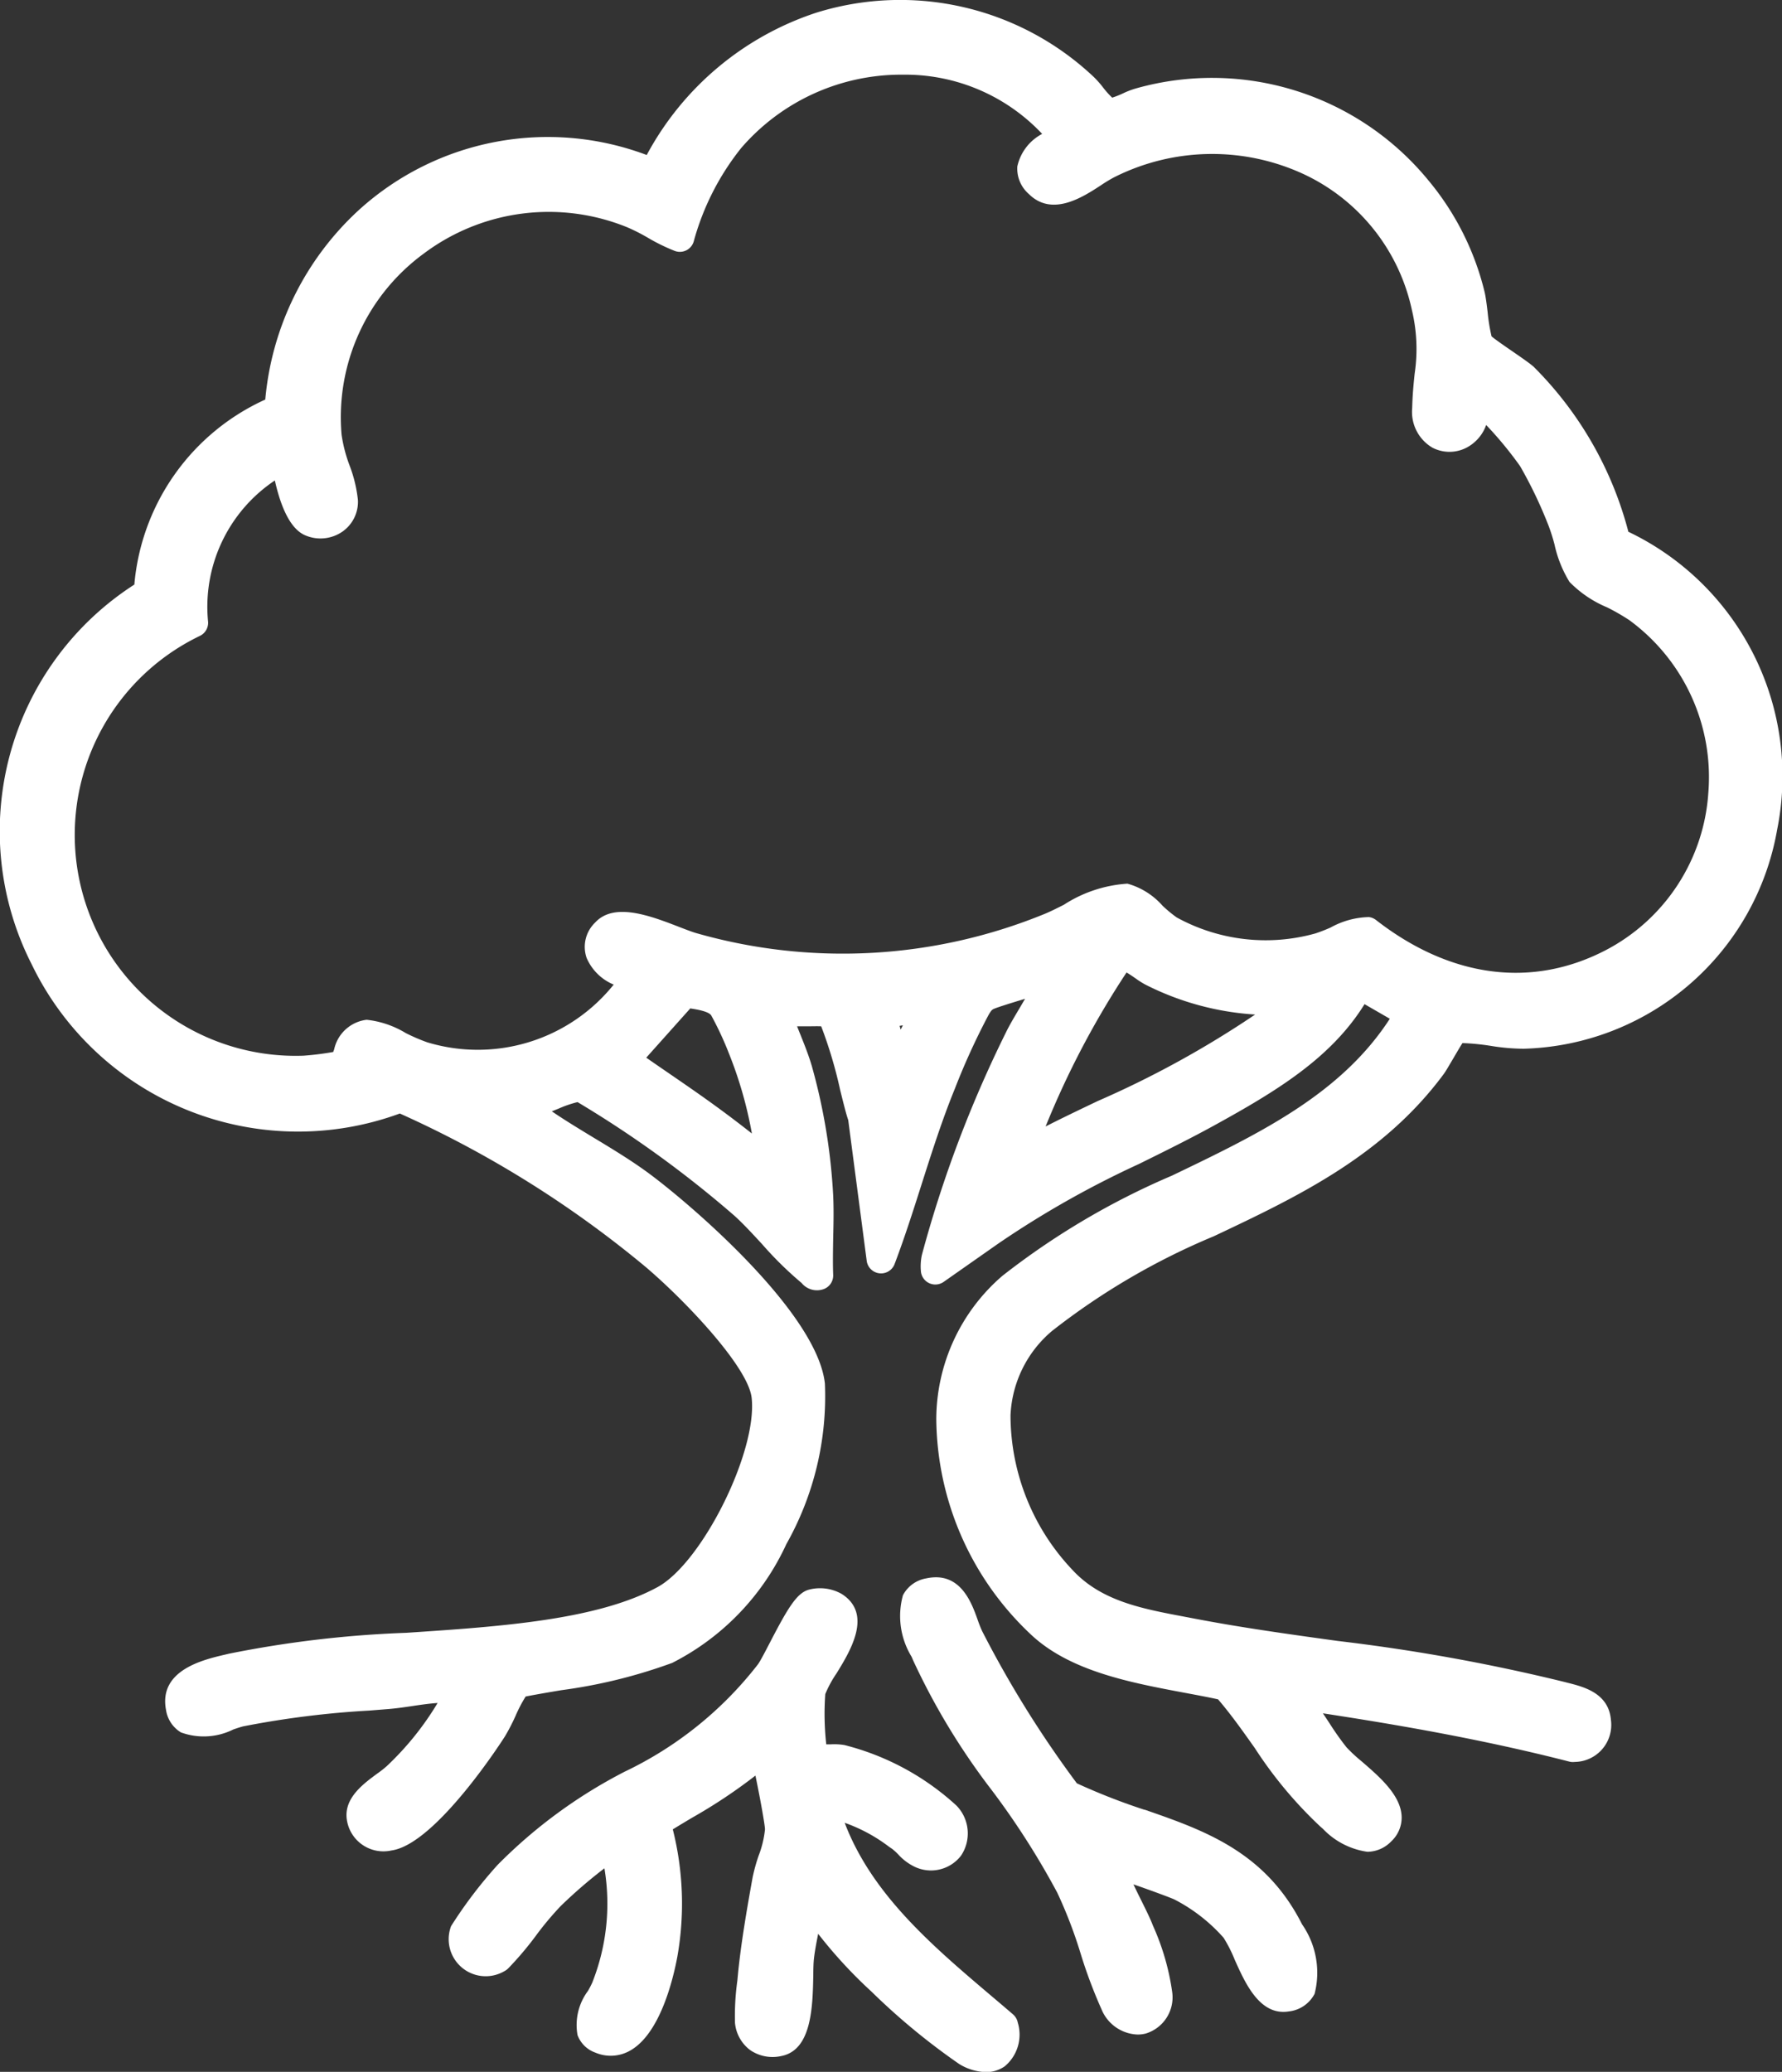 <svg id="Group_2405" data-name="Group 2405" xmlns="http://www.w3.org/2000/svg" xmlns:xlink="http://www.w3.org/1999/xlink" width="63.019" height="73.248" viewBox="0 0 63.019 73.248">
  <rect x="0" y="0" width="63.019" height="73.248" fill="#333333" stroke="none"/>
  <defs>
    <clipPath id="clip-path">
      <rect id="Rectangle_1927" data-name="Rectangle 1927" width="63.019" height="73.248" fill="#fff"/>
    </clipPath>
  </defs>
  <g id="Group_2404" data-name="Group 2404" clip-path="url(#clip-path)">
    <path id="Path_1289" data-name="Path 1289" d="M57.586,18.8a12.791,12.791,0,0,0-3.35-5.834c-.15-.131-.432-.325-.758-.55-.246-.169-.606-.417-.73-.524a6.231,6.231,0,0,1-.139-.855c-.033-.271-.063-.526-.108-.716a9.749,9.749,0,0,0-2-3.96,9.893,9.893,0,0,0-10.3-3.243,2.919,2.919,0,0,0-.482.181,3.337,3.337,0,0,1-.387.154,2.921,2.921,0,0,1-.319-.356,3.515,3.515,0,0,0-.336-.379A9.973,9.973,0,0,0,28.864.45a10.538,10.538,0,0,0-5.993,5.03A9.935,9.935,0,0,0,12.69,7.426a10.34,10.34,0,0,0-3.309,6.7,7.935,7.935,0,0,0-4.63,6.541A10.367,10.367,0,0,0,1.119,34.089,10.457,10.457,0,0,0,14.14,39.367a37.709,37.709,0,0,1,8.71,5.439c1.435,1.225,3.614,3.539,3.732,4.615.207,1.9-1.756,5.838-3.335,6.693-2.148,1.164-5.568,1.392-8.875,1.612a38.649,38.649,0,0,0-6.276.739l-.166.039c-.754.178-2.322.548-2.06,1.943a1.122,1.122,0,0,0,.528.8,2.347,2.347,0,0,0,1.858-.106c.143-.048.278-.093.362-.111a32.654,32.654,0,0,1,4.446-.555l.664-.053c.294-.024.583-.066.863-.108.3-.045.6-.088.885-.107a10.432,10.432,0,0,1-1.8,2.234,3.713,3.713,0,0,1-.332.26c-.5.368-1.189.872-1.079,1.628a1.307,1.307,0,0,0,1.583,1.091c1.585-.221,4-4.012,4.02-4.051a6.951,6.951,0,0,0,.368-.716,5.043,5.043,0,0,1,.354-.675c.418-.081.845-.153,1.26-.223a18.418,18.418,0,0,0,3.922-.965,8.853,8.853,0,0,0,4.037-4.2,10.637,10.637,0,0,0,1.363-5.675c-.27-2.492-4.679-6.282-6.2-7.413-.611-.454-1.315-.881-2-1.294-.515-.312-1.01-.613-1.457-.918l.237-.095a3.947,3.947,0,0,1,.673-.231,38.859,38.859,0,0,1,5.537,4.008c.308.276.656.653.992,1.017a12.758,12.758,0,0,0,1.395,1.371.7.7,0,0,0,.733.23.513.513,0,0,0,.383-.515c-.017-.433-.006-.885,0-1.322.012-.484.023-.985,0-1.483a20.972,20.972,0,0,0-.757-4.586c-.114-.388-.263-.758-.407-1.117q-.058-.143-.113-.283c.125,0,.251,0,.376,0,.165,0,.324-.006.477,0a15.748,15.748,0,0,1,.674,2.266c.13.522.212.849.282,1.049l.653,4.974a.512.512,0,0,0,.987.115c.355-.936.662-1.9.959-2.832.356-1.116.724-2.271,1.171-3.364a24.245,24.245,0,0,1,1.2-2.623c.088-.147.114-.17.176-.2.118-.053.641-.218,1.107-.357-.072.125-.146.25-.215.367-.179.3-.348.588-.461.822A42.566,42.566,0,0,0,32.6,44.373a1.956,1.956,0,0,0-.034.562.512.512,0,0,0,.805.385l1.94-1.36a33.923,33.923,0,0,1,4.968-2.809c.875-.432,1.781-.879,2.655-1.359,2.207-1.214,4.141-2.386,5.322-4.291l.894.516c-1.739,2.683-4.642,4.075-7.7,5.544a26.688,26.688,0,0,0-6,3.544,6.709,6.709,0,0,0-2.339,5.067,10.568,10.568,0,0,0,3.348,7.616c1.381,1.3,3.531,1.7,5.427,2.057.418.078.816.152,1.189.233.459.534.867,1.112,1.3,1.723a14.85,14.85,0,0,0,2.315,2.773l.092.08a2.687,2.687,0,0,0,1.575.814A1.184,1.184,0,0,0,49.2,65.1a1.149,1.149,0,0,0,.368-.871c-.024-.756-.767-1.4-1.424-1.966a5.524,5.524,0,0,1-.526-.489,10.046,10.046,0,0,1-.605-.856c-.075-.114-.152-.23-.229-.345,2.667.407,5.7.932,8.711,1.706a.527.527,0,0,0,.192.012A1.308,1.308,0,0,0,56.968,60.8c-.08-.943-.968-1.164-1.5-1.3l-.161-.041a66.186,66.186,0,0,0-8-1.445c-1.686-.233-3.429-.474-5.119-.8l-.305-.058c-1.518-.286-2.951-.557-3.965-1.662a7.957,7.957,0,0,1-2.182-5.454A4.13,4.13,0,0,1,37.2,47.058a24.561,24.561,0,0,1,5.729-3.353c2.936-1.388,5.972-2.823,8.124-5.729.085-.115.2-.321.343-.56.093-.159.233-.4.323-.539a8.291,8.291,0,0,1,1.011.1,7.333,7.333,0,0,0,1.15.1,9.358,9.358,0,0,0,8.966-7.738A9.575,9.575,0,0,0,57.586,18.8M31.929,36.249c-.026.051-.052.1-.078.151l-.037-.132.115-.019m7.909-1.869c.109.064.238.153.315.206a3.043,3.043,0,0,0,.355.225,9.925,9.925,0,0,0,3.879,1.057,34.7,34.7,0,0,1-5.564,3.057c-.663.316-1.292.617-1.846.9a30.972,30.972,0,0,1,2.861-5.442m1.773-1.95a4.459,4.459,0,0,1-.5-.414,2.568,2.568,0,0,0-1.24-.778,4.685,4.685,0,0,0-2.25.747c-.265.133-.515.258-.7.331a18.844,18.844,0,0,1-12.272.678c-.148-.04-.378-.129-.62-.222-1.031-.4-2.314-.889-2.982-.159a1.189,1.189,0,0,0-.3,1.254,1.783,1.783,0,0,0,.956.939,6.164,6.164,0,0,1-6.6,2.039,6.728,6.728,0,0,1-.754-.325,3.354,3.354,0,0,0-1.383-.47A1.339,1.339,0,0,0,11.817,37.1c-.01.029-.022.062-.034.092a10.3,10.3,0,0,1-1.053.131A7.809,7.809,0,0,1,7.071,22.48a.513.513,0,0,0,.288-.494,5.37,5.37,0,0,1,2.361-5c.19.852.515,1.7,1.07,1.938a1.365,1.365,0,0,0,1.321-.13,1.284,1.284,0,0,0,.546-1.122,4.846,4.846,0,0,0-.3-1.23,5.182,5.182,0,0,1-.277-1.07A7.167,7.167,0,0,1,15,8.955a7.361,7.361,0,0,1,7.181-.92,6.6,6.6,0,0,1,.73.37,6.7,6.7,0,0,0,.954.467.511.511,0,0,0,.667-.332,9.127,9.127,0,0,1,1.674-3.3,7.471,7.471,0,0,1,5.683-2.6h.1a6.639,6.639,0,0,1,4.866,2.094,1.715,1.715,0,0,0-.878,1.149,1.188,1.188,0,0,0,.406.975h0c.821.817,1.9.116,2.539-.3a5.154,5.154,0,0,1,.478-.29,7.7,7.7,0,0,1,6.728-.1,6.9,6.9,0,0,1,3.8,4.782,5.911,5.911,0,0,1,.1,2.261c-.036.346-.076.738-.087,1.214a1.465,1.465,0,0,0,.712,1.4,1.31,1.31,0,0,0,1.375-.1,1.442,1.442,0,0,0,.529-.7,13.2,13.2,0,0,1,1.2,1.455,15.468,15.468,0,0,1,1.009,2.112,6.517,6.517,0,0,1,.207.654,4.265,4.265,0,0,0,.531,1.327,4.026,4.026,0,0,0,1.331.9,7.647,7.647,0,0,1,.778.447,6.875,6.875,0,0,1,2.8,6.117A6.778,6.778,0,0,1,56.79,33.59c-2.614,1.361-5.5.983-8.134-1.068a.512.512,0,0,0-.246-.1,2.919,2.919,0,0,0-1.353.369A5.678,5.678,0,0,1,46.52,33a6.537,6.537,0,0,1-4.909-.566M26.59,40.074c-.427-.336-.831-.642-1.219-.925-.577-.422-1.172-.83-1.747-1.225-.257-.176-.514-.353-.77-.531l1.557-1.741c.266.04.637.106.738.241a11.438,11.438,0,0,1,.63,1.353,14.364,14.364,0,0,1,.811,2.829" transform="translate(0 0)" fill="#fff"/>
    <path id="Path_1290" data-name="Path 1290" d="M81.9,234.285q-.372-.319-.75-.638c-2.082-1.766-4.229-3.587-5.194-6.127a5.733,5.733,0,0,1,1.569.848l.106.072a1.887,1.887,0,0,1,.215.195,1.894,1.894,0,0,0,.564.43,1.341,1.341,0,0,0,1.656-.378,1.409,1.409,0,0,0-.156-1.774h0a9.186,9.186,0,0,0-3.965-2.142,2.2,2.2,0,0,0-.493-.024l-.148,0a9.734,9.734,0,0,1-.035-1.776,3.9,3.9,0,0,1,.4-.736c.483-.786,1.291-2.1.181-2.806a1.553,1.553,0,0,0-1.178-.146c-.421.127-.739.668-1.364,1.872-.166.319-.322.62-.414.755a13.082,13.082,0,0,1-4.714,3.8,17.67,17.67,0,0,0-4.5,3.3,15.9,15.9,0,0,0-1.644,2.163,1.309,1.309,0,0,0,1.9,1.584.51.51,0,0,0,.118-.087,11.539,11.539,0,0,0,.991-1.171,10.822,10.822,0,0,1,.874-1.042,17.318,17.318,0,0,1,1.54-1.328,7.564,7.564,0,0,1-.432,4.045,3.254,3.254,0,0,1-.15.289,2.014,2.014,0,0,0-.369,1.563,1.041,1.041,0,0,0,.625.617,1.385,1.385,0,0,0,1.22-.061c1.07-.586,1.535-2.524,1.685-3.33a10.747,10.747,0,0,0-.161-4.5c.228-.14.457-.277.687-.414a18.677,18.677,0,0,0,2.235-1.487c.137.647.332,1.7.338,1.9a3.539,3.539,0,0,1-.22.919,6.079,6.079,0,0,0-.218.785c-.21,1.159-.418,2.38-.521,3.453l-.019.2a9.044,9.044,0,0,0-.083,1.485,1.358,1.358,0,0,0,.532.959,1.4,1.4,0,0,0,1.11.213c1.077-.213,1.106-1.751,1.128-2.875,0-.225.008-.436.022-.561.029-.26.079-.524.133-.8l.016-.085a16.582,16.582,0,0,0,1.884,2.042,23.621,23.621,0,0,0,3.1,2.559,1.9,1.9,0,0,0,.946.289,1.141,1.141,0,0,0,.67-.206,1.459,1.459,0,0,0,.46-1.544.514.514,0,0,0-.169-.291" transform="translate(-46.084 -163.077)" fill="#fff"/>
    <path id="Path_1291" data-name="Path 1291" d="M132.82,225.934a22.276,22.276,0,0,1-2.392-.935,37.824,37.824,0,0,1-3.351-5.383,4.5,4.5,0,0,1-.165-.419c-.215-.6-.616-1.709-1.821-1.442a1.143,1.143,0,0,0-.814.594,2.757,2.757,0,0,0,.306,2.175l.058.136a24.212,24.212,0,0,0,2.783,4.589,27.824,27.824,0,0,1,2.31,3.615,16.164,16.164,0,0,1,.83,2.165,17.254,17.254,0,0,0,.732,1.951,1.433,1.433,0,0,0,1.281.9,1.163,1.163,0,0,0,.288-.036,1.338,1.338,0,0,0,.934-1.464,8.6,8.6,0,0,0-.681-2.35c-.088-.236-.25-.563-.422-.909-.077-.155-.179-.36-.267-.55.564.194,1.3.465,1.452.536a5.963,5.963,0,0,1,1.737,1.354,4.916,4.916,0,0,1,.388.765c.377.845.893,2,1.915,1.837a1.171,1.171,0,0,0,.913-.621,3,3,0,0,0-.443-2.459c-1.3-2.574-3.473-3.326-5.57-4.054" transform="translate(-92.345 -161.951)" fill="#fff"/>
  </g>
</svg>
